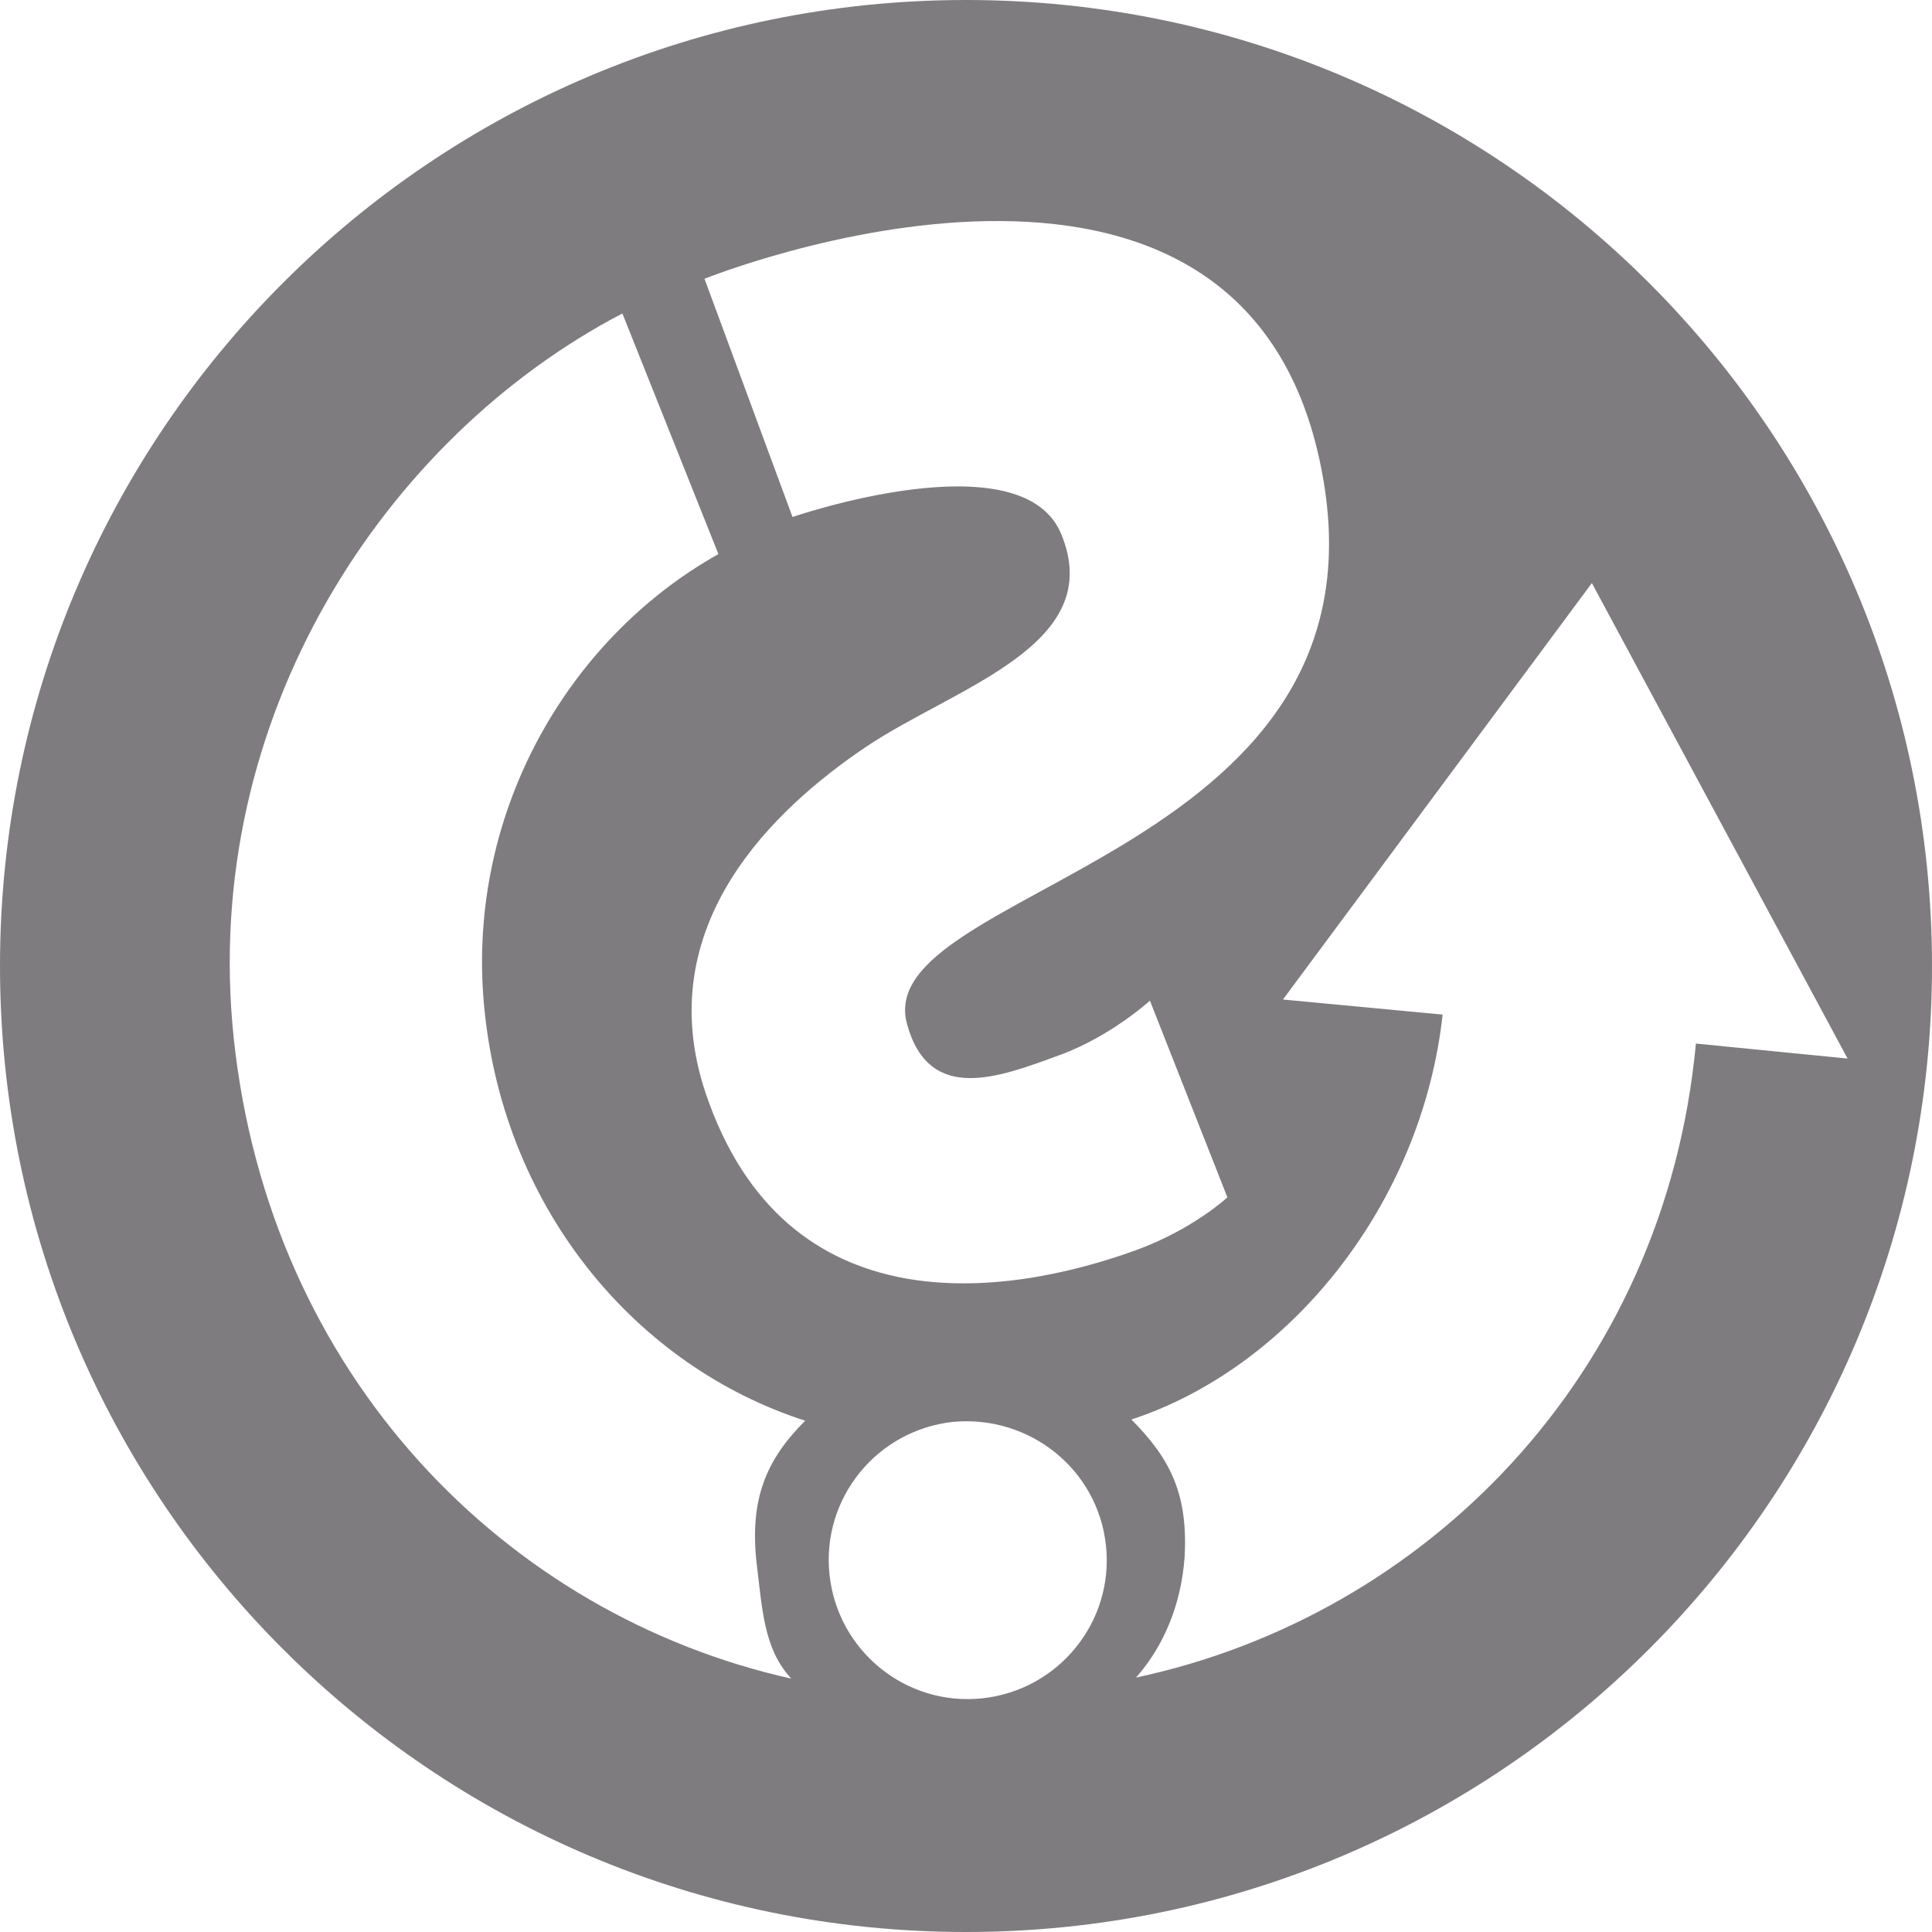 <?xml version="1.0" encoding="UTF-8"?> <svg xmlns="http://www.w3.org/2000/svg" viewBox="694 -604 2000 2000"><path d="M1694-604C1141.7-604 694-156.3 694 396s447.7 1000 1000 1000S2694 948.3 2694 396 2246.3-604 1694-604zm370 497c67.1 392.8-469.5 421.6-431.1 562.9 22.8 83.8 95.8 55.1 158.1 32.3 52.7-19.2 93.4-56.3 93.4-56.3l80.2 203.6s-35.9 33.5-95.8 55.1c-132.9 47.9-361.7 81.4-444.3-162.9-58.7-174.9 73.1-295.8 165.3-358.1C1682 107.3 1841.3 64.2 1792.2-52c-41.9-98.2-277.8-16.8-277.8-16.8l-91.1-246.6S1989.8-544.1 2064-107zm-586.8 1120.9c6 47.9 7.2 88.7 35.9 119.8-294.6-65.9-540.1-312.6-577.2-663.5-34.7-331.7 156.9-621.6 402.4-749.7l99.4 249.1c-158.1 88.7-263.5 273.1-241.9 474.3 21.5 204.8 156.8 366.5 331.7 422.8-40.7 40.7-57.5 81.4-50.3 147.2zm233.6 140.2c-79 8.4-149.7-49.1-158.1-128.1s49.1-149.7 128.1-158.1c79.1-7.2 149.7 49.1 158.1 128.1s-49.1 149.7-128.1 158.1zm159.2-21.5c28.7-32.4 46.7-75.5 50.3-124.6 3.6-64.7-14.4-101.8-55.1-142.5 164.1-53.9 300.6-222.8 322.2-419.2l-165.3-15.6L2341.9-.4l264.7 492.2-157-15.5c-32.3 344.9-281.4 592.8-579.6 656.3z" fill="#7f7c7f"></path></svg> 
